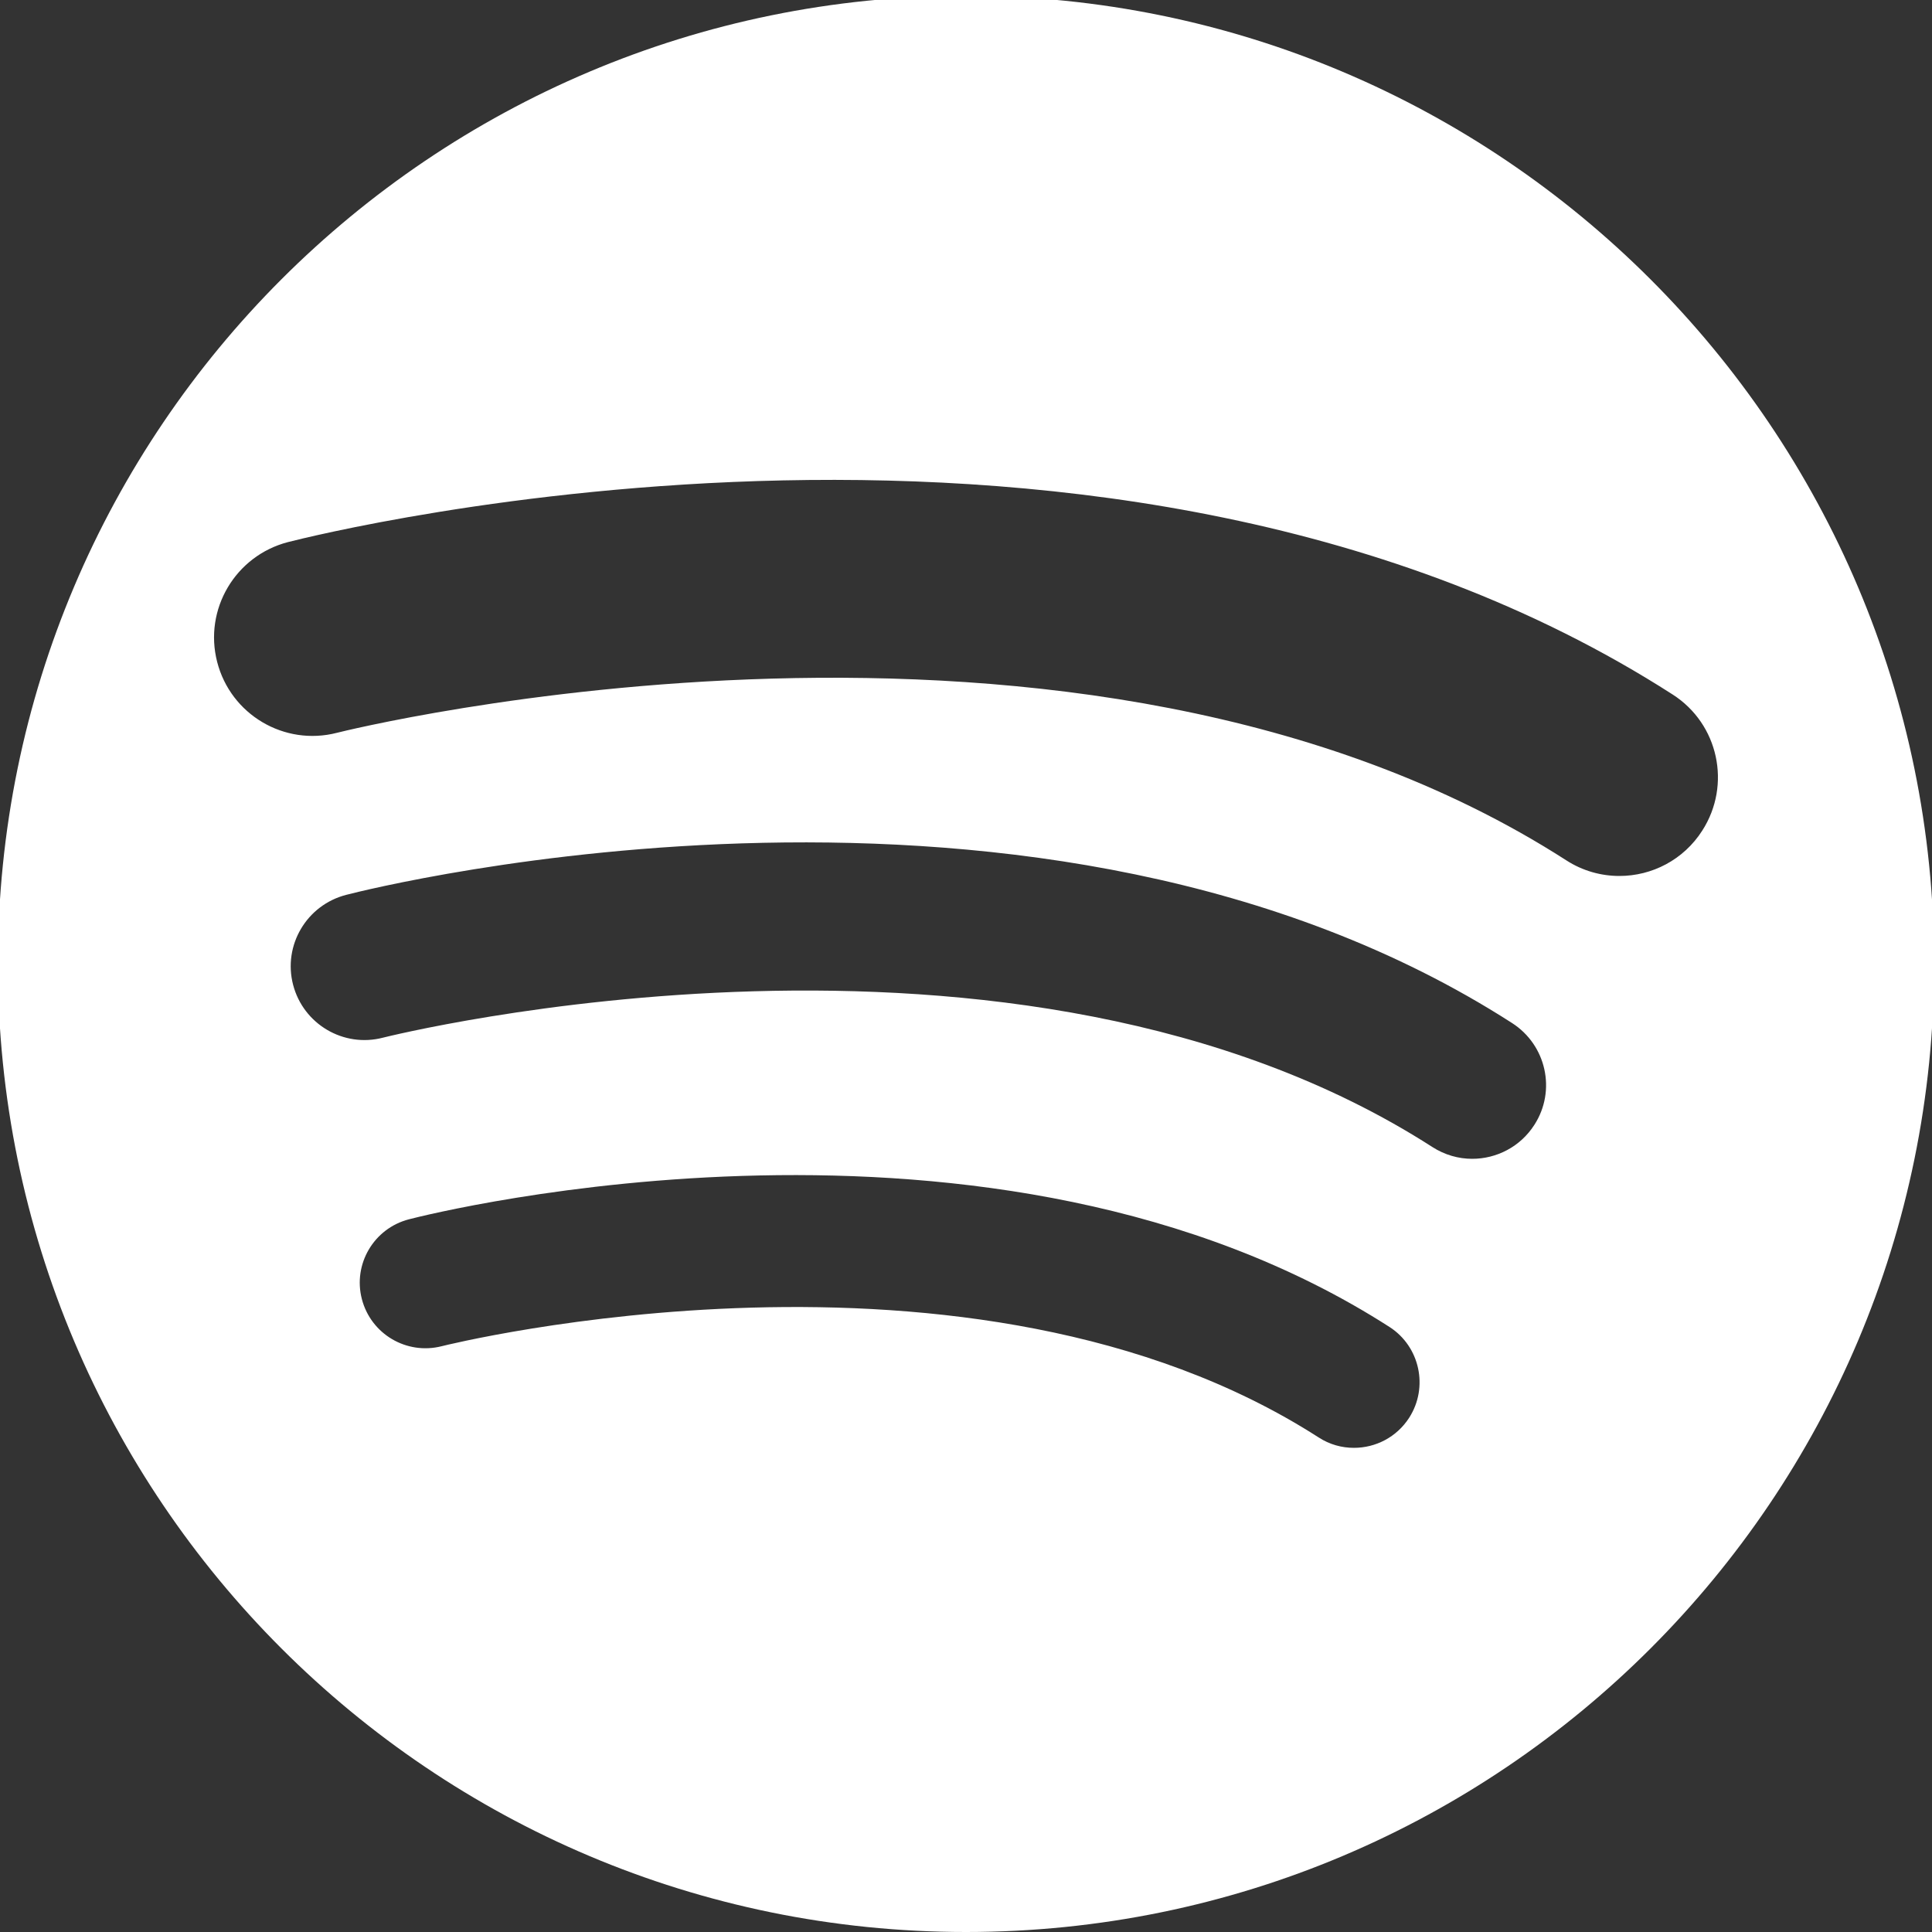 <?xml version="1.0" encoding="utf-8"?>
<!-- Generator: Adobe Illustrator 26.5.0, SVG Export Plug-In . SVG Version: 6.00 Build 0)  -->
<svg version="1.1" id="Layer_1" xmlns="http://www.w3.org/2000/svg" xmlns:xlink="http://www.w3.org/1999/xlink" x="0px" y="0px"
	 viewBox="0 0 100 100" style="enable-background:new 0 0 100 100;" xml:space="preserve">
<rect x="0" y="0" width="100" height="100" fill="#333333" stroke="none"/>
<style type="text/css">
	.st0{fill:#FFFFFF;}
</style>
<path class="st0" d="M50-0.22c-27.67,0-50.11,22.43-50.11,50.11C-0.11,77.57,22.33,100,50,100s50.11-22.43,50.11-50.11
	C100.11,22.22,77.67-0.22,50-0.22z M72.94,73.38c-0.65,1.01-1.74,1.56-2.86,1.56c-0.63,0-1.26-0.17-1.83-0.54
	c-17.98-11.55-45.12-4.79-45.39-4.72c-1.82,0.46-3.66-0.63-4.13-2.44c-0.47-1.81,0.62-3.66,2.44-4.13
	c1.23-0.32,30.26-7.59,50.76,5.58C73.49,69.7,73.95,71.8,72.94,73.38z M79.42,58.22c-0.73,1.14-1.96,1.76-3.22,1.76
	c-0.71,0-1.42-0.2-2.06-0.61c-21.59-13.87-53.99-5.74-54.32-5.66c-2.04,0.53-4.12-0.7-4.65-2.74c-0.53-2.04,0.7-4.12,2.74-4.65
	c1.46-0.38,35.99-9.02,60.35,6.63C80.04,54.09,80.56,56.45,79.42,58.22z M83.82,45.34c-0.94,0-1.9-0.26-2.75-0.81
	c-25.18-16.18-63.25-6.7-63.63-6.6c-2.72,0.7-5.5-0.94-6.2-3.67c-0.7-2.72,0.94-5.49,3.66-6.2c1.73-0.44,42.72-10.71,71.68,7.89
	c2.37,1.52,3.05,4.67,1.53,7.04C87.14,44.51,85.5,45.34,83.82,45.34z"/>
</svg>
